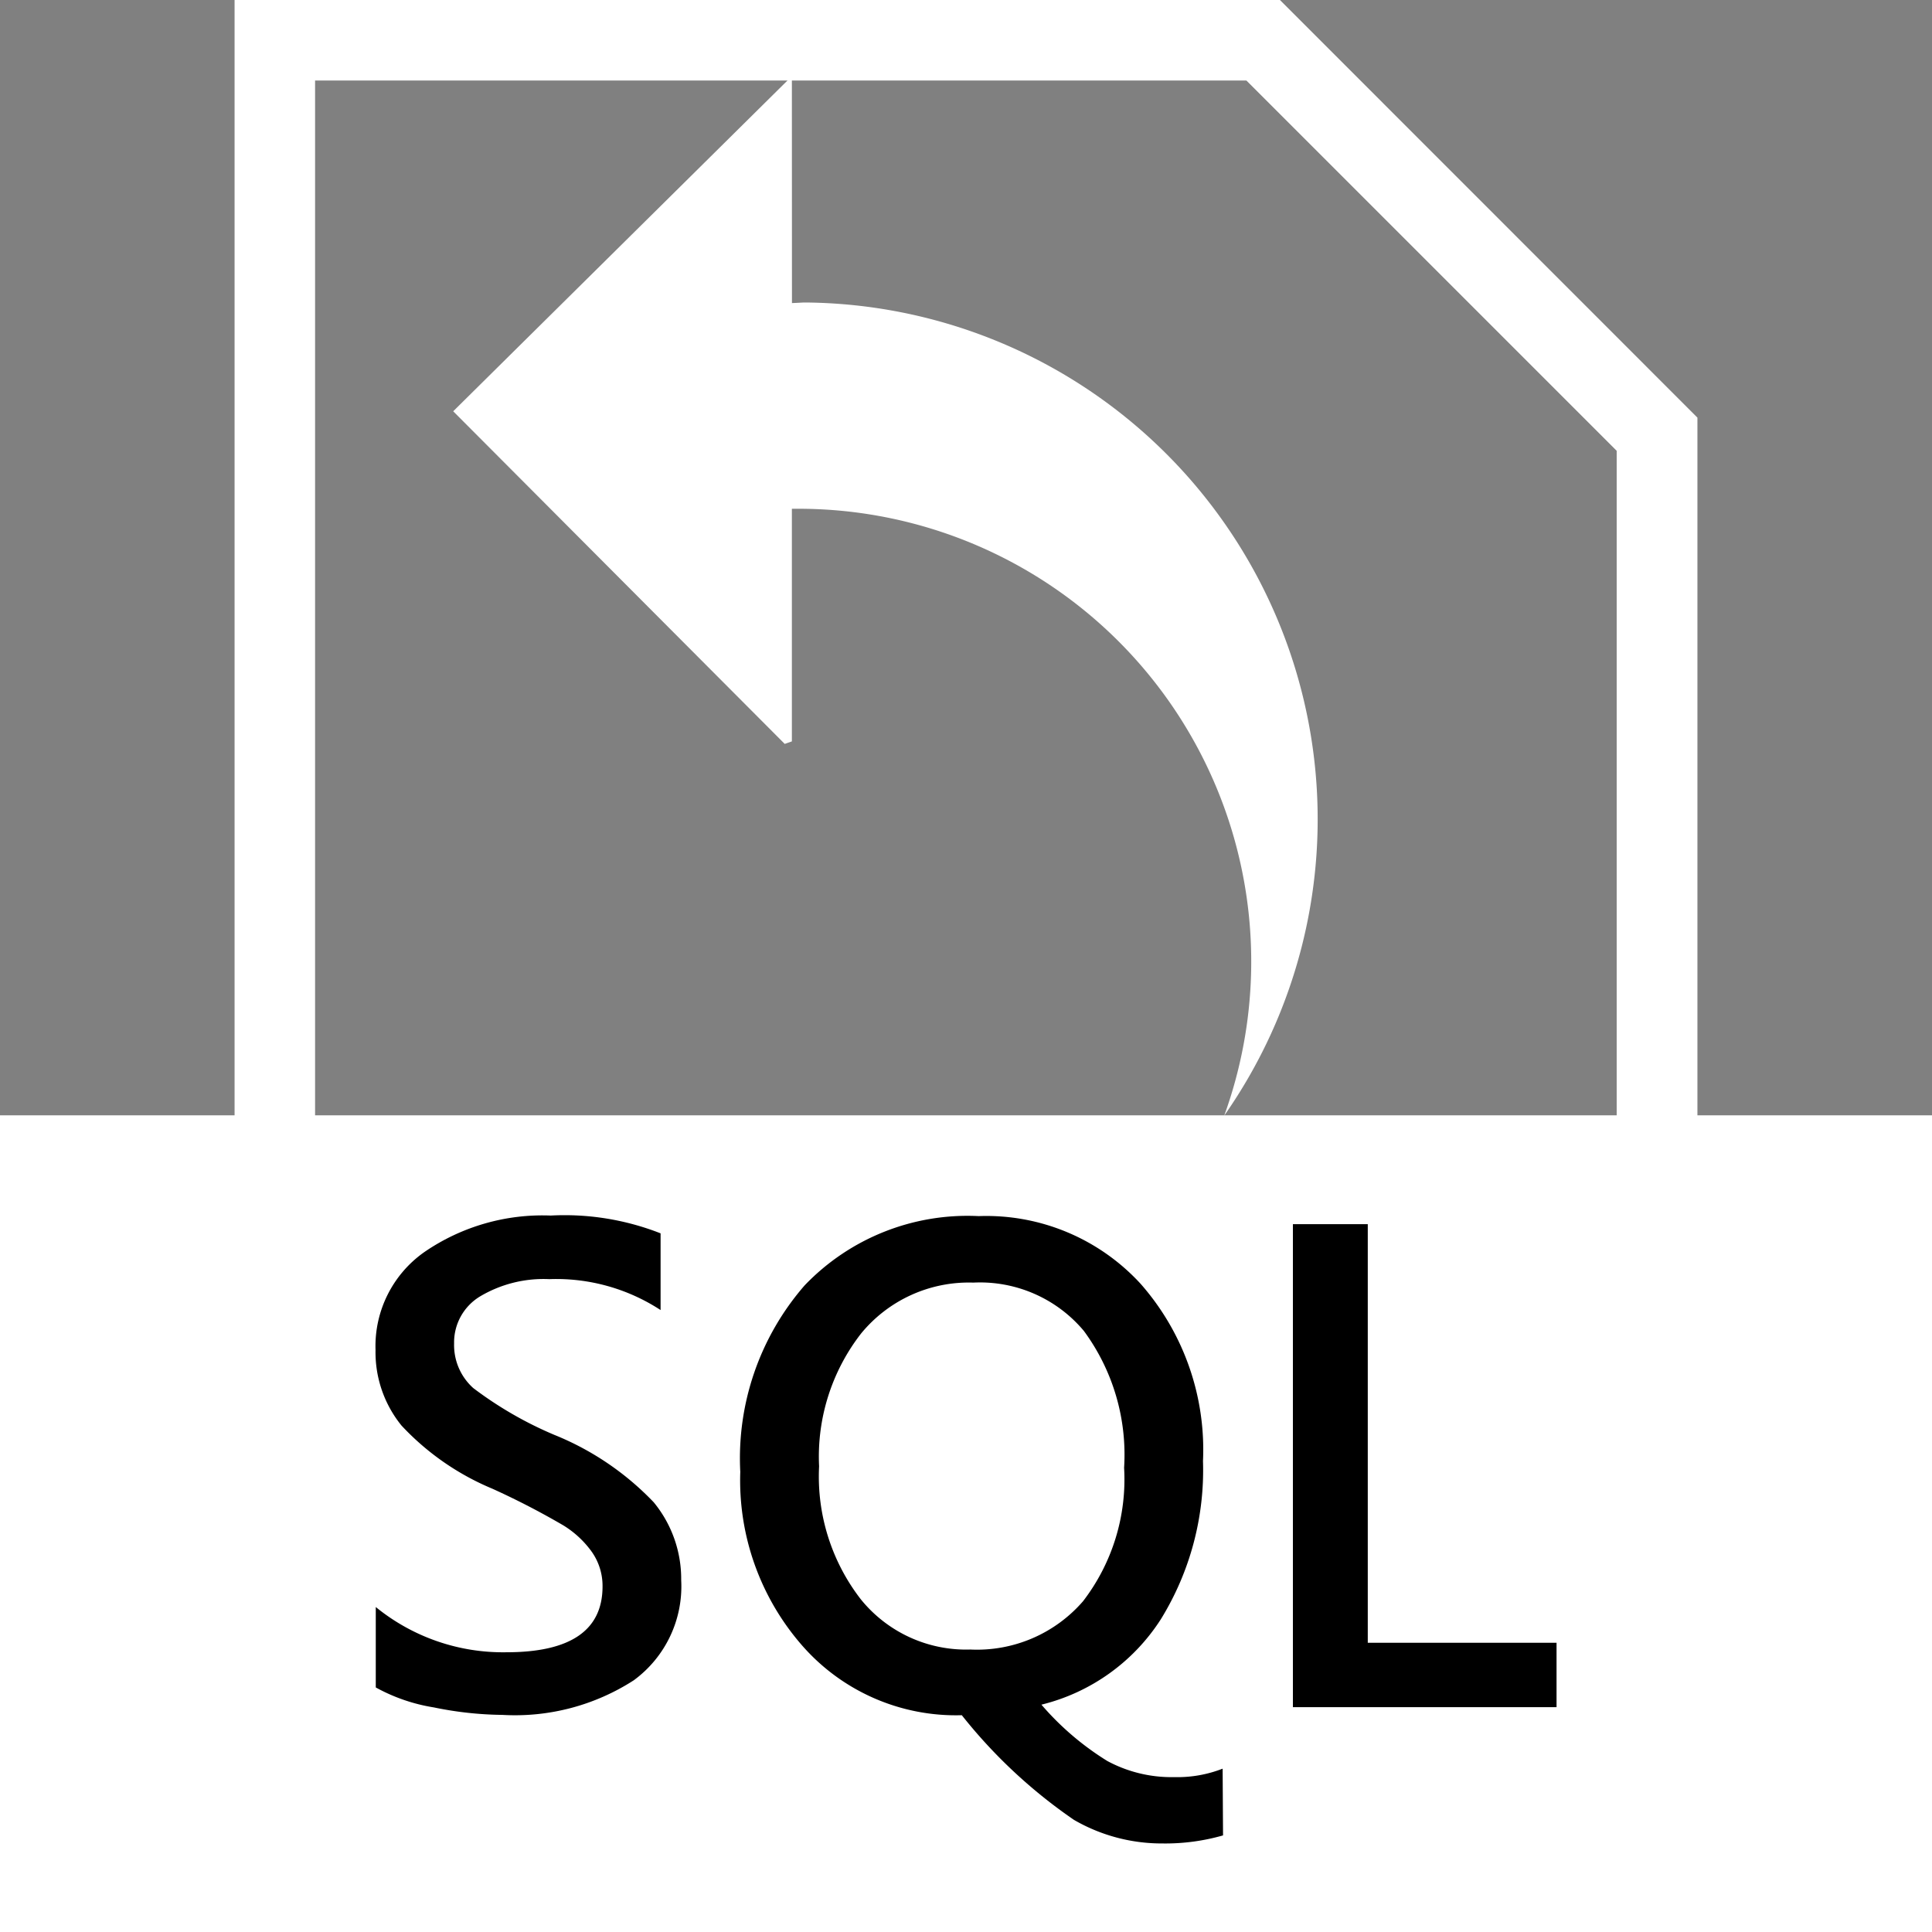 <svg id="圖層_1" data-name="圖層 1" xmlns="http://www.w3.org/2000/svg" viewBox="0 0 24 24"><rect x="0" y="0" width="24" height="24" fill="#808080" stroke="none"/><defs><style>.cls-1{fill:#fff;}</style></defs><title>SQLServer_select</title><path class="cls-1" d="M15.483,1l4.6,4.6V19.96H3.914V1H15.483M15.9,0H2.914V20.96H21.086V5.188L15.9,0Z"/><rect class="cls-1" y="13.855" width="24" height="10.29"/><path d="M4.668,19.963a2.5,2.5,0,0,0,1.624.562q1.193,0,1.193-.818a.735.735,0,0,0-.131-.426A1.218,1.218,0,0,0,7,18.95a9.6,9.6,0,0,0-.882-.456,3.253,3.253,0,0,1-1.131-.786,1.445,1.445,0,0,1-.322-.938,1.428,1.428,0,0,1,.613-1.221A2.591,2.591,0,0,1,6.842,15.1a3.261,3.261,0,0,1,1.364.221v.953a2.371,2.371,0,0,0-1.383-.384,1.543,1.543,0,0,0-.857.213.667.667,0,0,0-.325.586.717.717,0,0,0,.238.554,4.669,4.669,0,0,0,1.006.581,3.532,3.532,0,0,1,1.236.838,1.5,1.5,0,0,1,.341.967,1.446,1.446,0,0,1-.589,1.244,2.721,2.721,0,0,1-1.632.43,4.413,4.413,0,0,1-.852-.093,2.214,2.214,0,0,1-.721-.248Z"/><path d="M15.193,22.8a2.6,2.6,0,0,1-.752.1,2.174,2.174,0,0,1-1.1-.293,6.378,6.378,0,0,1-1.393-1.3,2.538,2.538,0,0,1-1.981-.863,3.117,3.117,0,0,1-.771-2.16,3.269,3.269,0,0,1,.8-2.317,2.8,2.8,0,0,1,2.162-.86,2.6,2.6,0,0,1,2.013.843,3.119,3.119,0,0,1,.773,2.2,3.528,3.528,0,0,1-.523,1.964,2.461,2.461,0,0,1-1.484,1.062,3.518,3.518,0,0,0,.819.7,1.682,1.682,0,0,0,.832.2,1.545,1.545,0,0,0,.6-.105Zm-5.018-4.584a2.49,2.49,0,0,0,.519,1.652,1.682,1.682,0,0,0,1.36.623,1.743,1.743,0,0,0,1.4-.6,2.483,2.483,0,0,0,.51-1.658,2.591,2.591,0,0,0-.5-1.7,1.682,1.682,0,0,0-1.373-.6,1.73,1.73,0,0,0-1.394.632A2.492,2.492,0,0,0,10.175,18.215Z"/><path d="M19.336,21.207H16.061v-6h.93v5.2h2.345Z"/><path class="cls-1" d="M9.837.946,5.63,5.109,9.748,9.241l.089-.031V6.32c.167,0,.023,0,.071,0a5.625,5.625,0,0,1,5.3,7.538,6.419,6.419,0,0,0-5.181-10.1c-.086,0-.022,0-.189.007Z"/></svg>